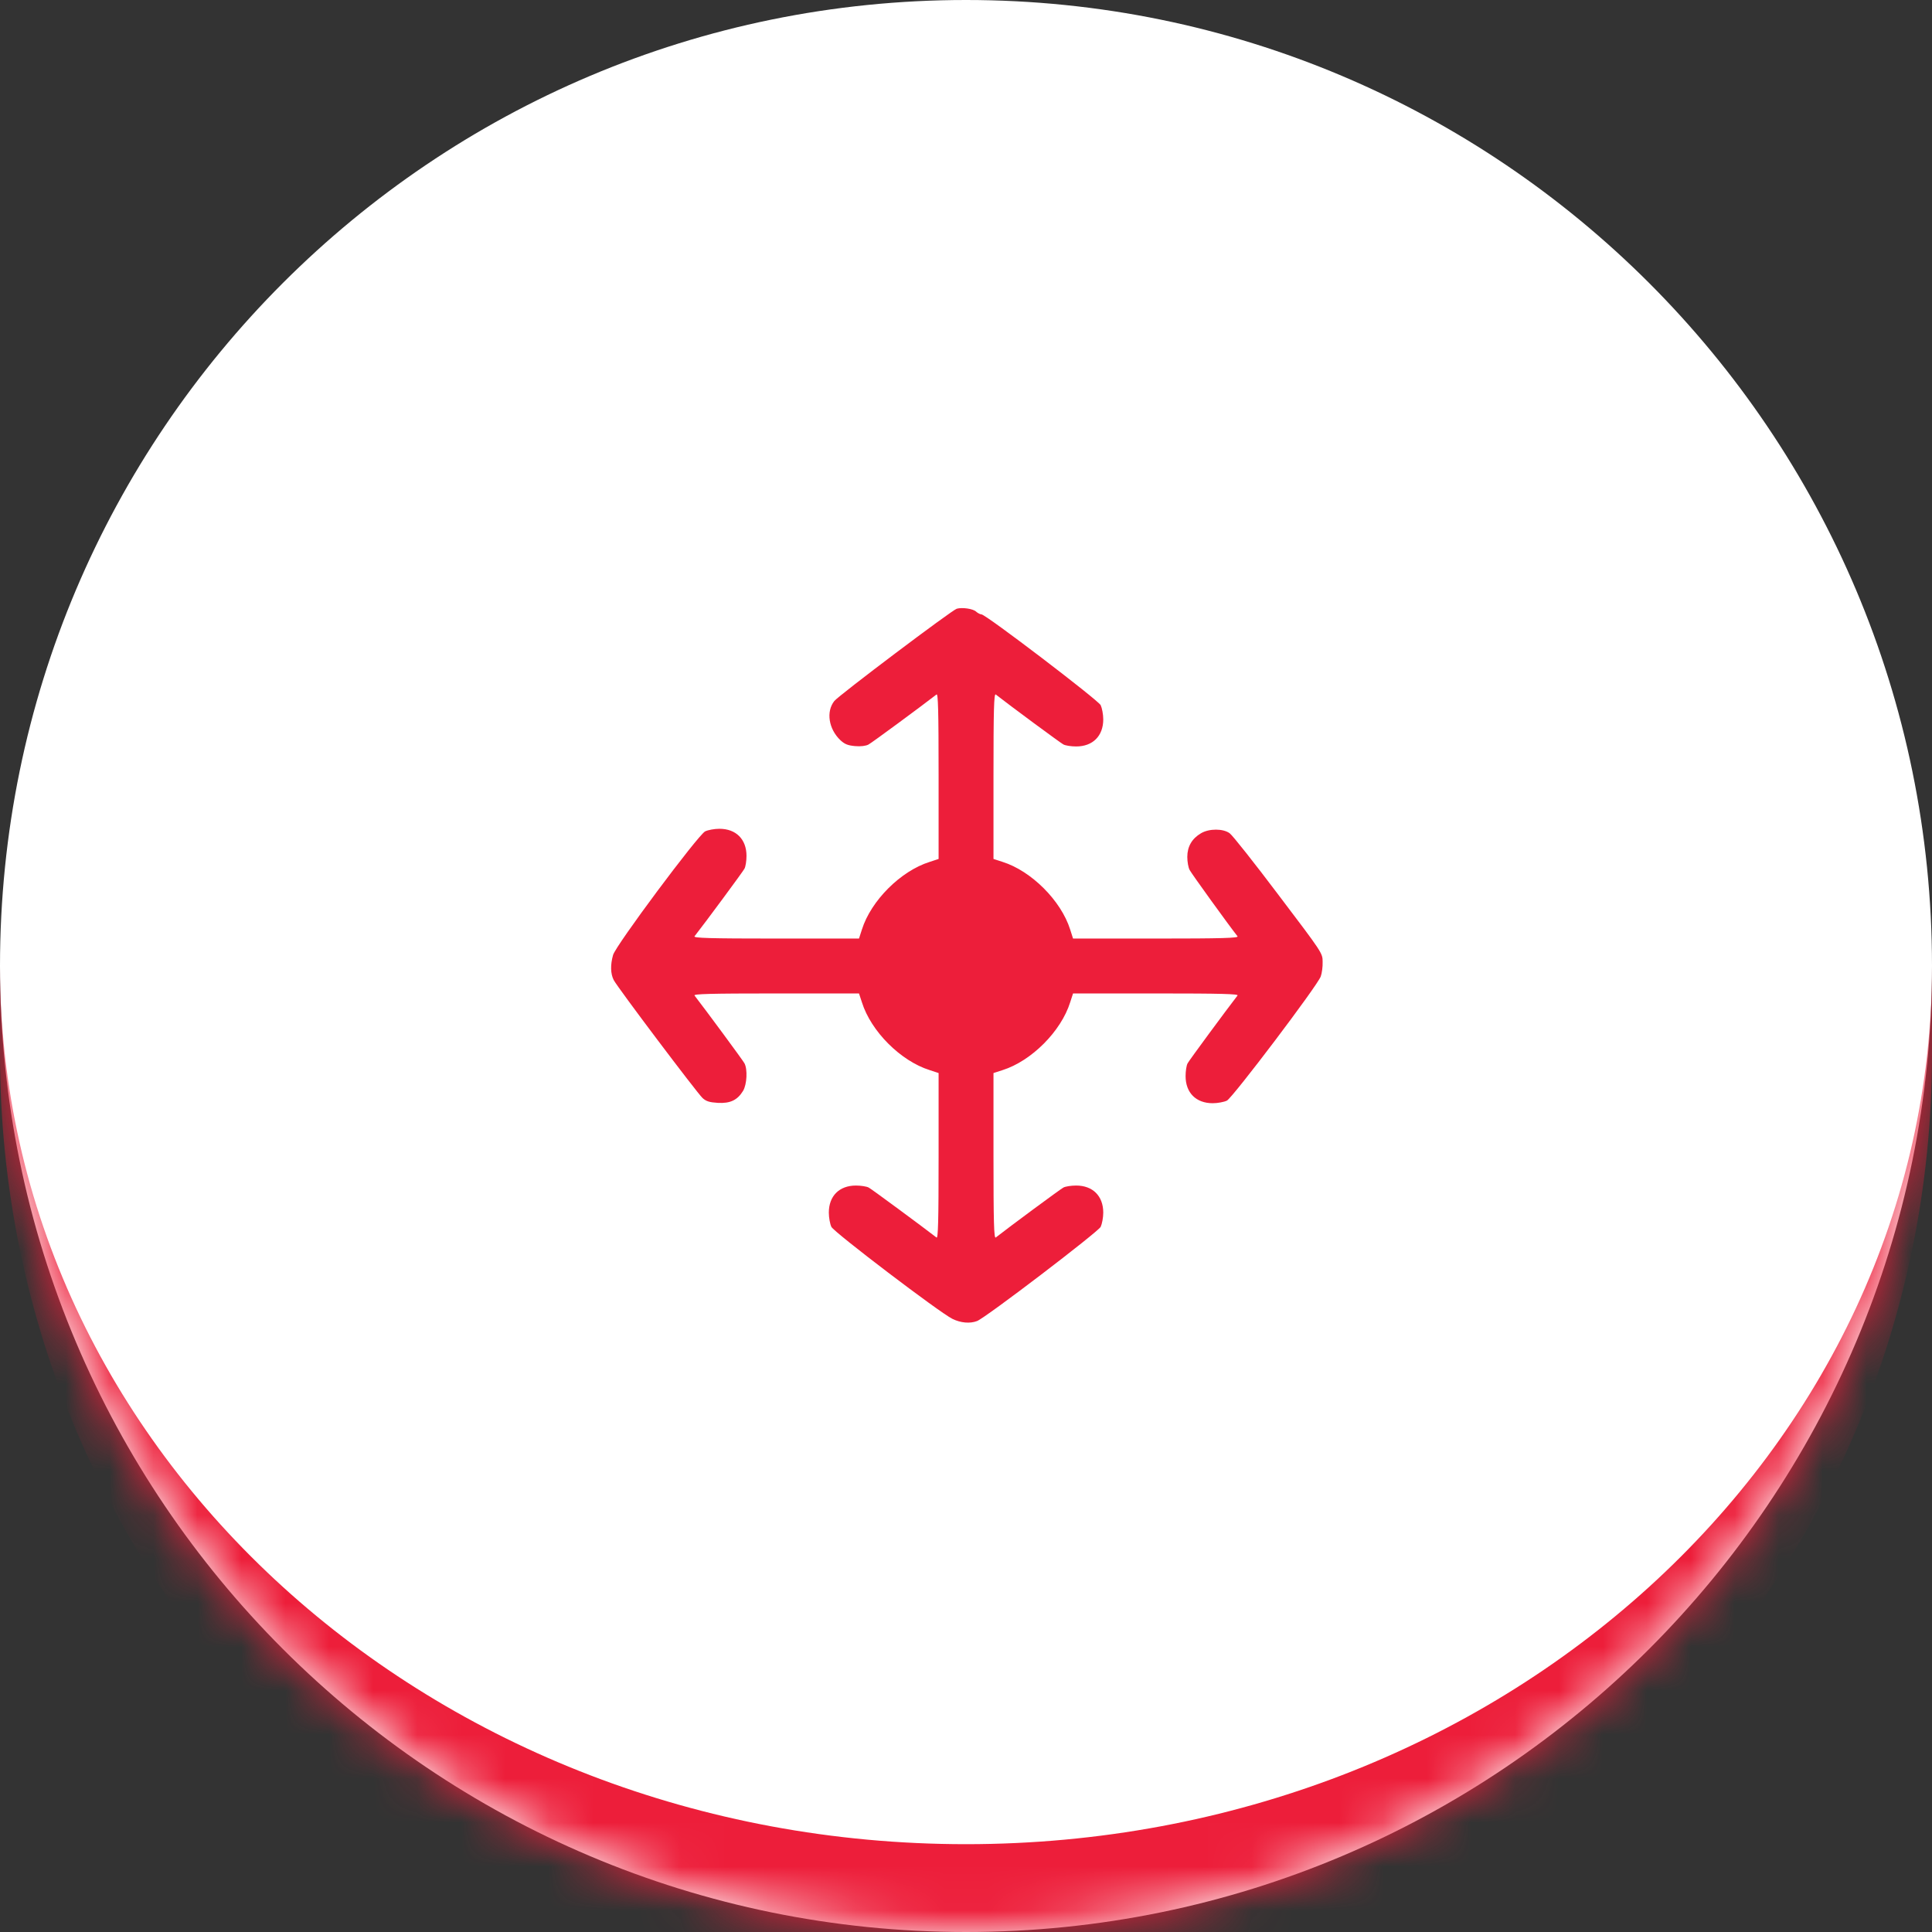<svg width="44" height="44" viewBox="0 0 44 44" fill="none" xmlns="http://www.w3.org/2000/svg">
<rect x="0" y="0" width="44" height="44" fill="#333333" stroke="none"/>
<mask id="path-1-inside-1_46_1856" fill="white">
<path d="M0 22C0 9.85 9.85 0 22 0C34.15 0 44 9.85 44 22C44 34.15 34.15 44 22 44C9.85 44 0 34.15 0 22Z"/>
</mask>
<path d="M0 22C0 9.85 9.85 0 22 0C34.15 0 44 9.85 44 22C44 34.15 34.15 44 22 44C9.85 44 0 34.15 0 22Z" fill="white"/>
<path d="M0 0H44H0ZM44 24C44 36.15 34.15 46 22 46C9.85 46 0 36.15 0 24V22C0 33.046 9.85 42 22 42C34.15 42 44 33.046 44 22V24ZM0 44V0V44ZM44 0V44V0Z" fill="#ED1E3A" mask="url(#path-1-inside-1_46_1856)"/>
<path d="M21.79 13.863C21.684 13.891 19.098 15.84 19.001 15.965C18.809 16.207 18.872 16.605 19.141 16.859C19.239 16.949 19.309 16.977 19.473 16.992C19.602 17.004 19.72 16.988 19.778 16.957C19.848 16.922 20.981 16.086 21.329 15.816C21.364 15.789 21.376 16.164 21.376 17.672V19.562L21.173 19.629C20.512 19.836 19.837 20.512 19.63 21.168L19.563 21.375H17.673C16.165 21.375 15.79 21.363 15.817 21.324C16.071 21 16.919 19.852 16.954 19.785C16.981 19.738 17.001 19.605 17.001 19.492C17.001 19.113 16.762 18.875 16.384 18.875C16.27 18.875 16.126 18.902 16.059 18.934C15.895 19.02 14.02 21.535 13.962 21.75C13.899 21.973 13.903 22.176 13.977 22.32C14.063 22.488 15.872 24.887 16.001 25.008C16.083 25.082 16.157 25.105 16.348 25.117C16.63 25.133 16.794 25.055 16.923 24.844C17.012 24.695 17.028 24.352 16.954 24.215C16.919 24.148 16.071 23 15.817 22.672C15.79 22.637 16.165 22.625 17.673 22.625H19.563L19.63 22.828C19.837 23.488 20.512 24.164 21.173 24.371L21.376 24.438V26.328C21.376 27.836 21.364 28.211 21.329 28.184C21.001 27.93 19.852 27.082 19.786 27.047C19.739 27.02 19.606 27 19.493 27C19.114 27 18.876 27.238 18.876 27.617C18.876 27.73 18.903 27.875 18.934 27.941C19.001 28.07 21.391 29.887 21.688 30.035C21.876 30.129 22.091 30.148 22.251 30.086C22.442 30.016 25.005 28.059 25.067 27.941C25.098 27.875 25.126 27.73 25.126 27.617C25.126 27.238 24.887 27 24.509 27C24.395 27 24.262 27.02 24.216 27.047C24.149 27.082 23.001 27.93 22.677 28.184C22.637 28.211 22.626 27.836 22.626 26.328V24.438L22.833 24.371C23.489 24.164 24.165 23.488 24.372 22.828L24.438 22.625H26.329C27.837 22.625 28.212 22.637 28.184 22.672C27.93 23 27.083 24.148 27.048 24.215C27.02 24.262 27.001 24.395 27.001 24.508C27.001 24.887 27.239 25.125 27.618 25.125C27.731 25.125 27.876 25.098 27.942 25.066C28.079 24.992 30.009 22.441 30.079 22.238C30.106 22.164 30.126 22.016 30.122 21.906C30.122 21.707 30.118 21.703 29.118 20.383C28.567 19.652 28.067 19.02 28.005 18.977C27.856 18.867 27.536 18.867 27.352 18.977C27.145 19.098 27.04 19.281 27.04 19.516C27.04 19.625 27.063 19.762 27.095 19.816C27.137 19.898 27.989 21.078 28.184 21.324C28.212 21.363 27.837 21.375 26.329 21.375H24.438L24.372 21.168C24.165 20.512 23.489 19.836 22.833 19.629L22.626 19.562V17.672C22.626 16.164 22.637 15.789 22.677 15.816C23.001 16.07 24.149 16.918 24.216 16.953C24.262 16.98 24.395 17 24.509 17C24.887 17 25.126 16.762 25.126 16.383C25.126 16.27 25.098 16.125 25.067 16.059C25.001 15.938 22.45 13.992 22.352 13.992C22.325 13.992 22.27 13.965 22.231 13.93C22.161 13.863 21.915 13.828 21.79 13.863Z" fill="#ED1E3A"/>
</svg>
